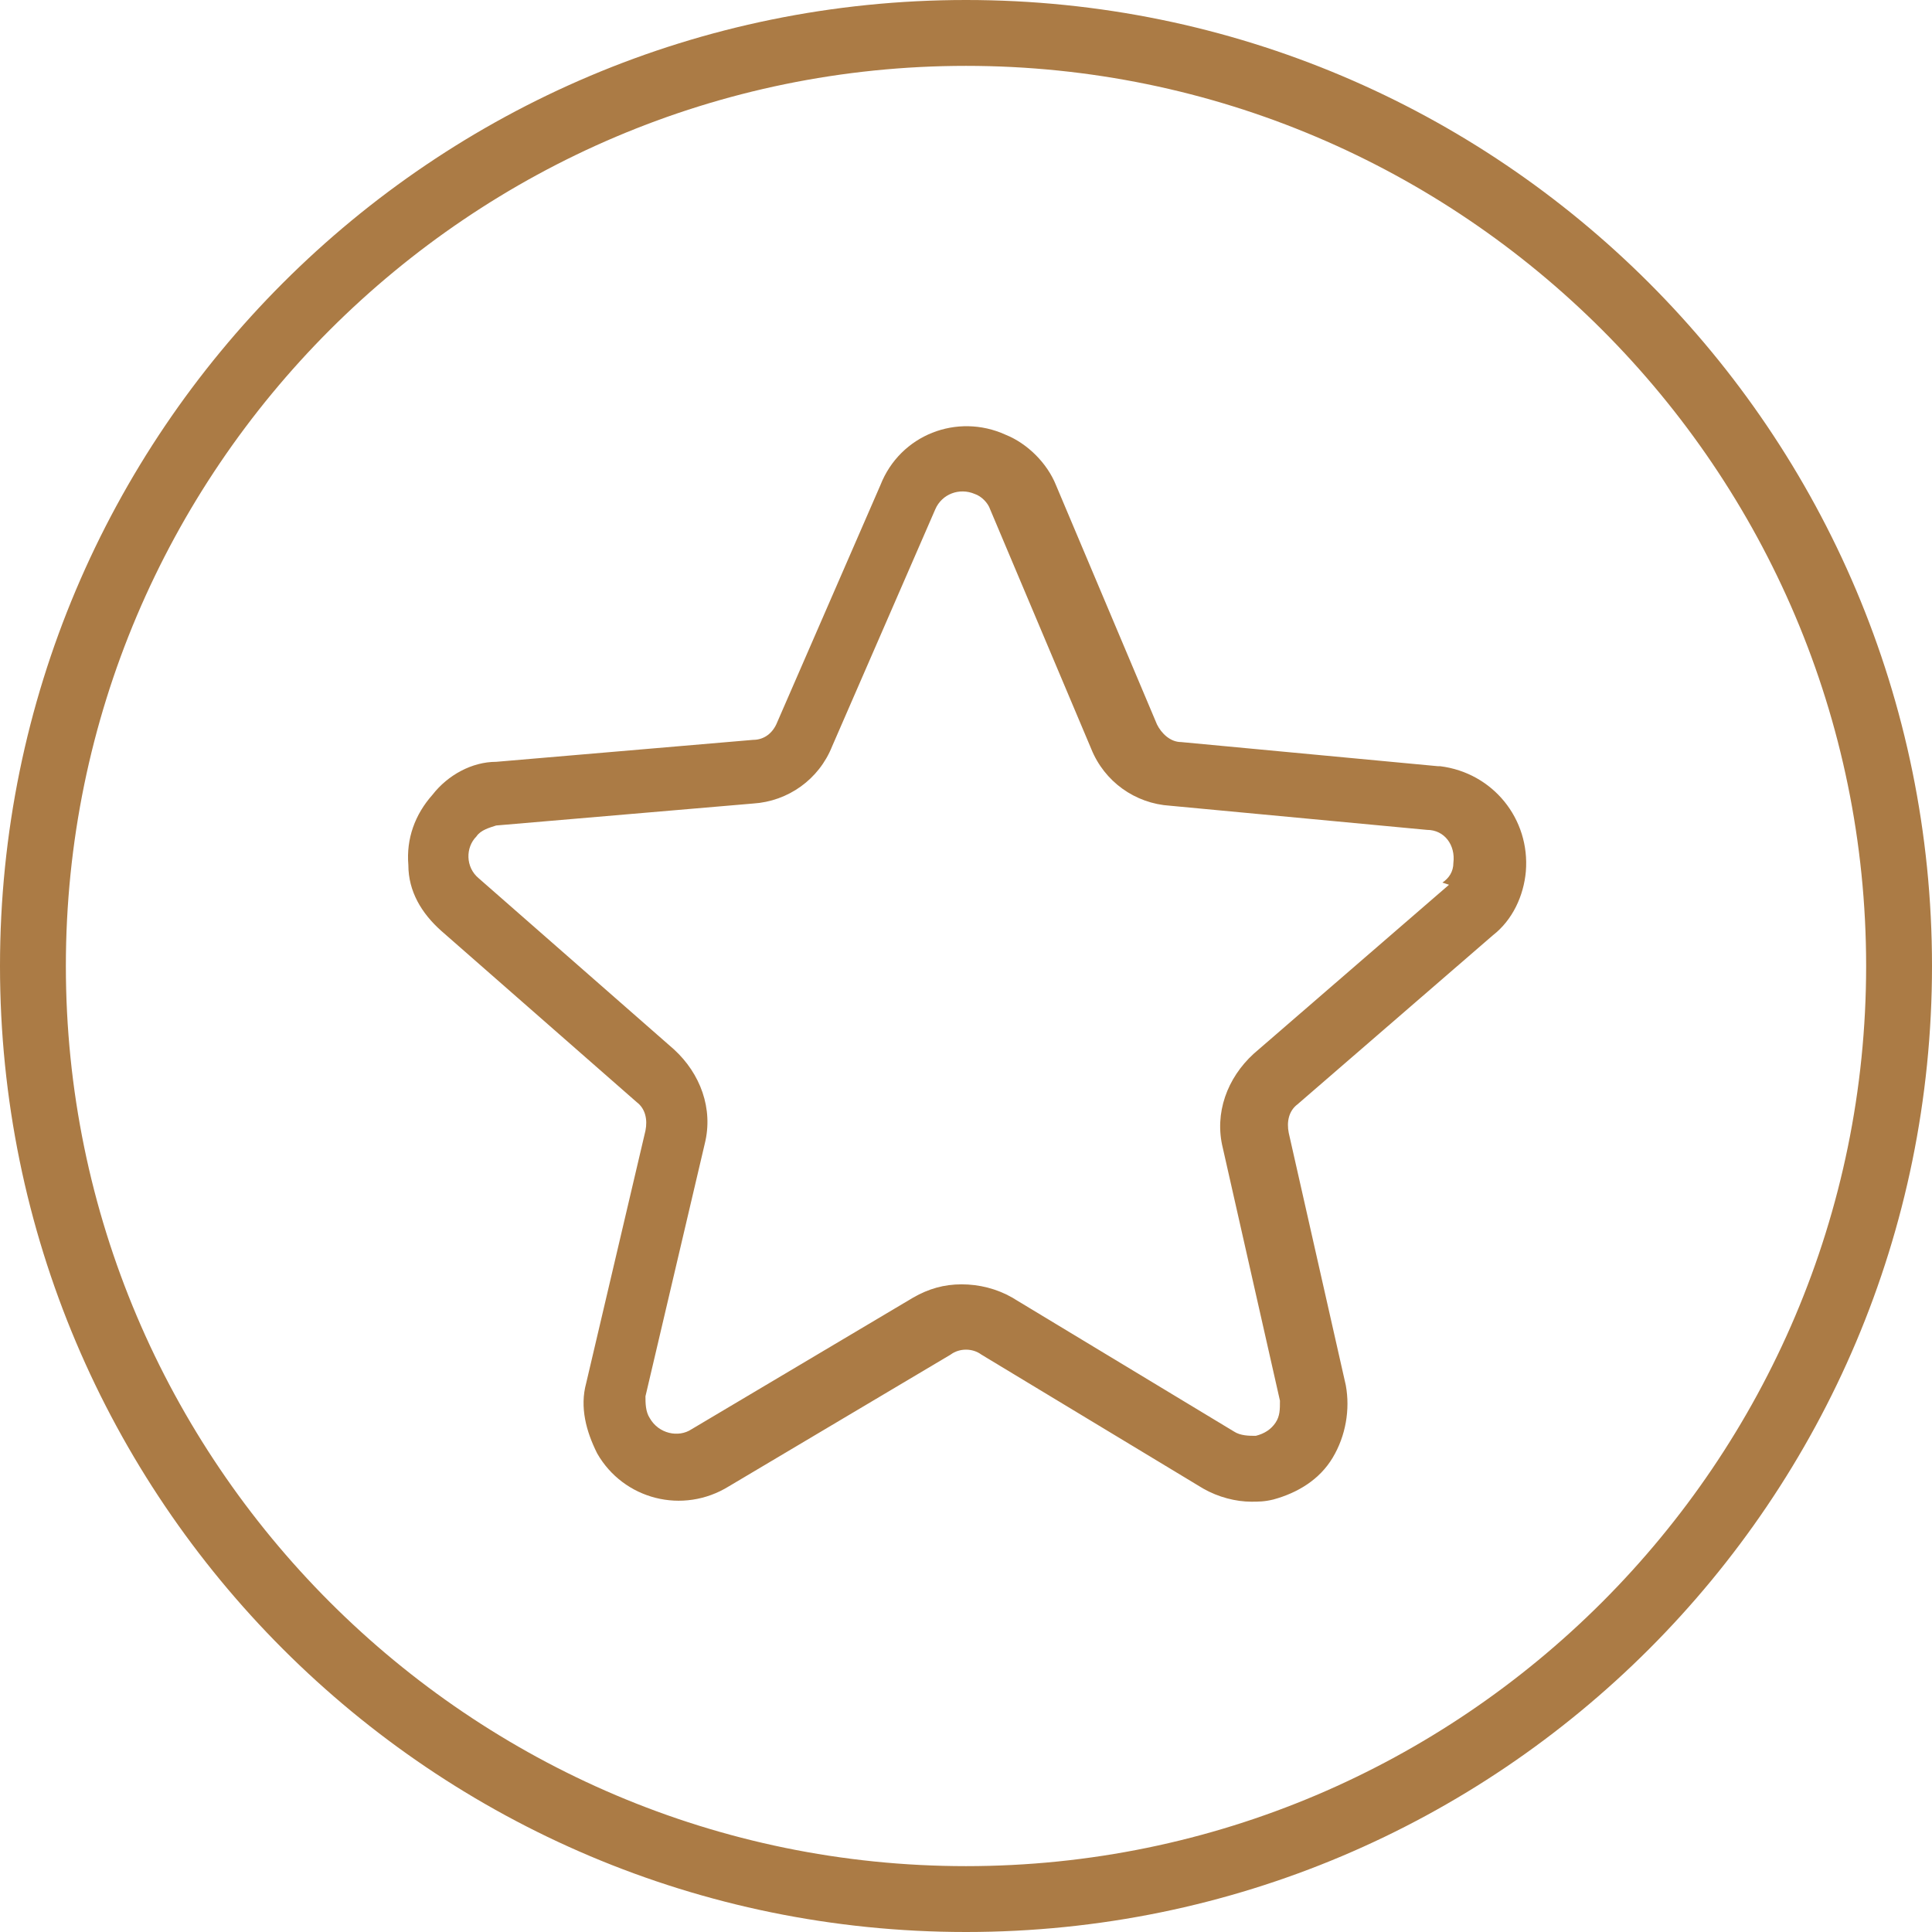 <svg viewBox="0 0 88 88" version="1.1" xmlns="http://www.w3.org/2000/svg" data-sanitized-data-name="Ebene 1" data-name="Ebene 1" id="Ebene_1">
  <defs>
    <style>
      .cls-1 {
        fill: #ab7b45;
        stroke-width: 0px;
      }
    </style>
  </defs>
  <path d="M44,0C19.7,0,0,19.7,0,44s19.7,44,44,44,44-19.7,44-44S68.3,0,44,0ZM44,85c-22.6,0-41-18.4-41-41S21.4,3,44,3s41,18.4,41,41-18.4,41-41,41Z" class="cls-1"></path>
  <path d="M65.5,34.9l-11.7-1.1c-.5,0-.9-.4-1.1-.8l-4.6-10.9c-.4-1-1.3-1.9-2.3-2.3-2.2-1-4.8,0-5.7,2.3h0s-4.7,10.8-4.7,10.8c-.2.5-.6.8-1.1.8l-11.7,1c-1.1,0-2.2.6-2.9,1.5-.8.9-1.2,2-1.1,3.2,0,1.2.6,2.2,1.5,3l8.9,7.8c.4.3.5.8.4,1.3l-2.7,11.5c-.3,1.1,0,2.2.5,3.2,1.2,2.1,3.9,2.8,6,1.5l10.1-6c.4-.3,1-.3,1.4,0l10.1,6.1c.7.4,1.5.6,2.2.6.3,0,.6,0,1-.1,1.1-.3,2.1-.9,2.7-1.9.6-1,.8-2.2.6-3.3l-2.6-11.5c-.1-.5,0-1,.4-1.3l8.9-7.7c.9-.7,1.4-1.8,1.5-2.9.2-2.4-1.5-4.5-3.9-4.8ZM66,40.3l-8.9,7.7c-1.2,1.1-1.8,2.7-1.4,4.3l2.6,11.5c0,.4,0,.7-.2,1-.2.3-.5.5-.9.6-.3,0-.7,0-1-.2l-10.1-6.1c-.7-.4-1.5-.6-2.3-.6s-1.5.2-2.2.6l-10.1,6c-.6.4-1.5.2-1.9-.5-.2-.3-.2-.7-.2-1l2.7-11.5c.4-1.6-.2-3.2-1.4-4.3l-8.9-7.8c-.6-.5-.6-1.4-.1-1.9.2-.3.6-.4.9-.5l11.7-1c1.6-.1,3-1.1,3.6-2.6l4.7-10.8c.3-.7,1.1-1,1.8-.7.3.1.6.4.7.7l4.6,10.9c.6,1.5,2,2.5,3.6,2.6l11.7,1.1c.8,0,1.3.7,1.2,1.5,0,.4-.2.7-.5.9Z" class="cls-1"></path>
</svg>
